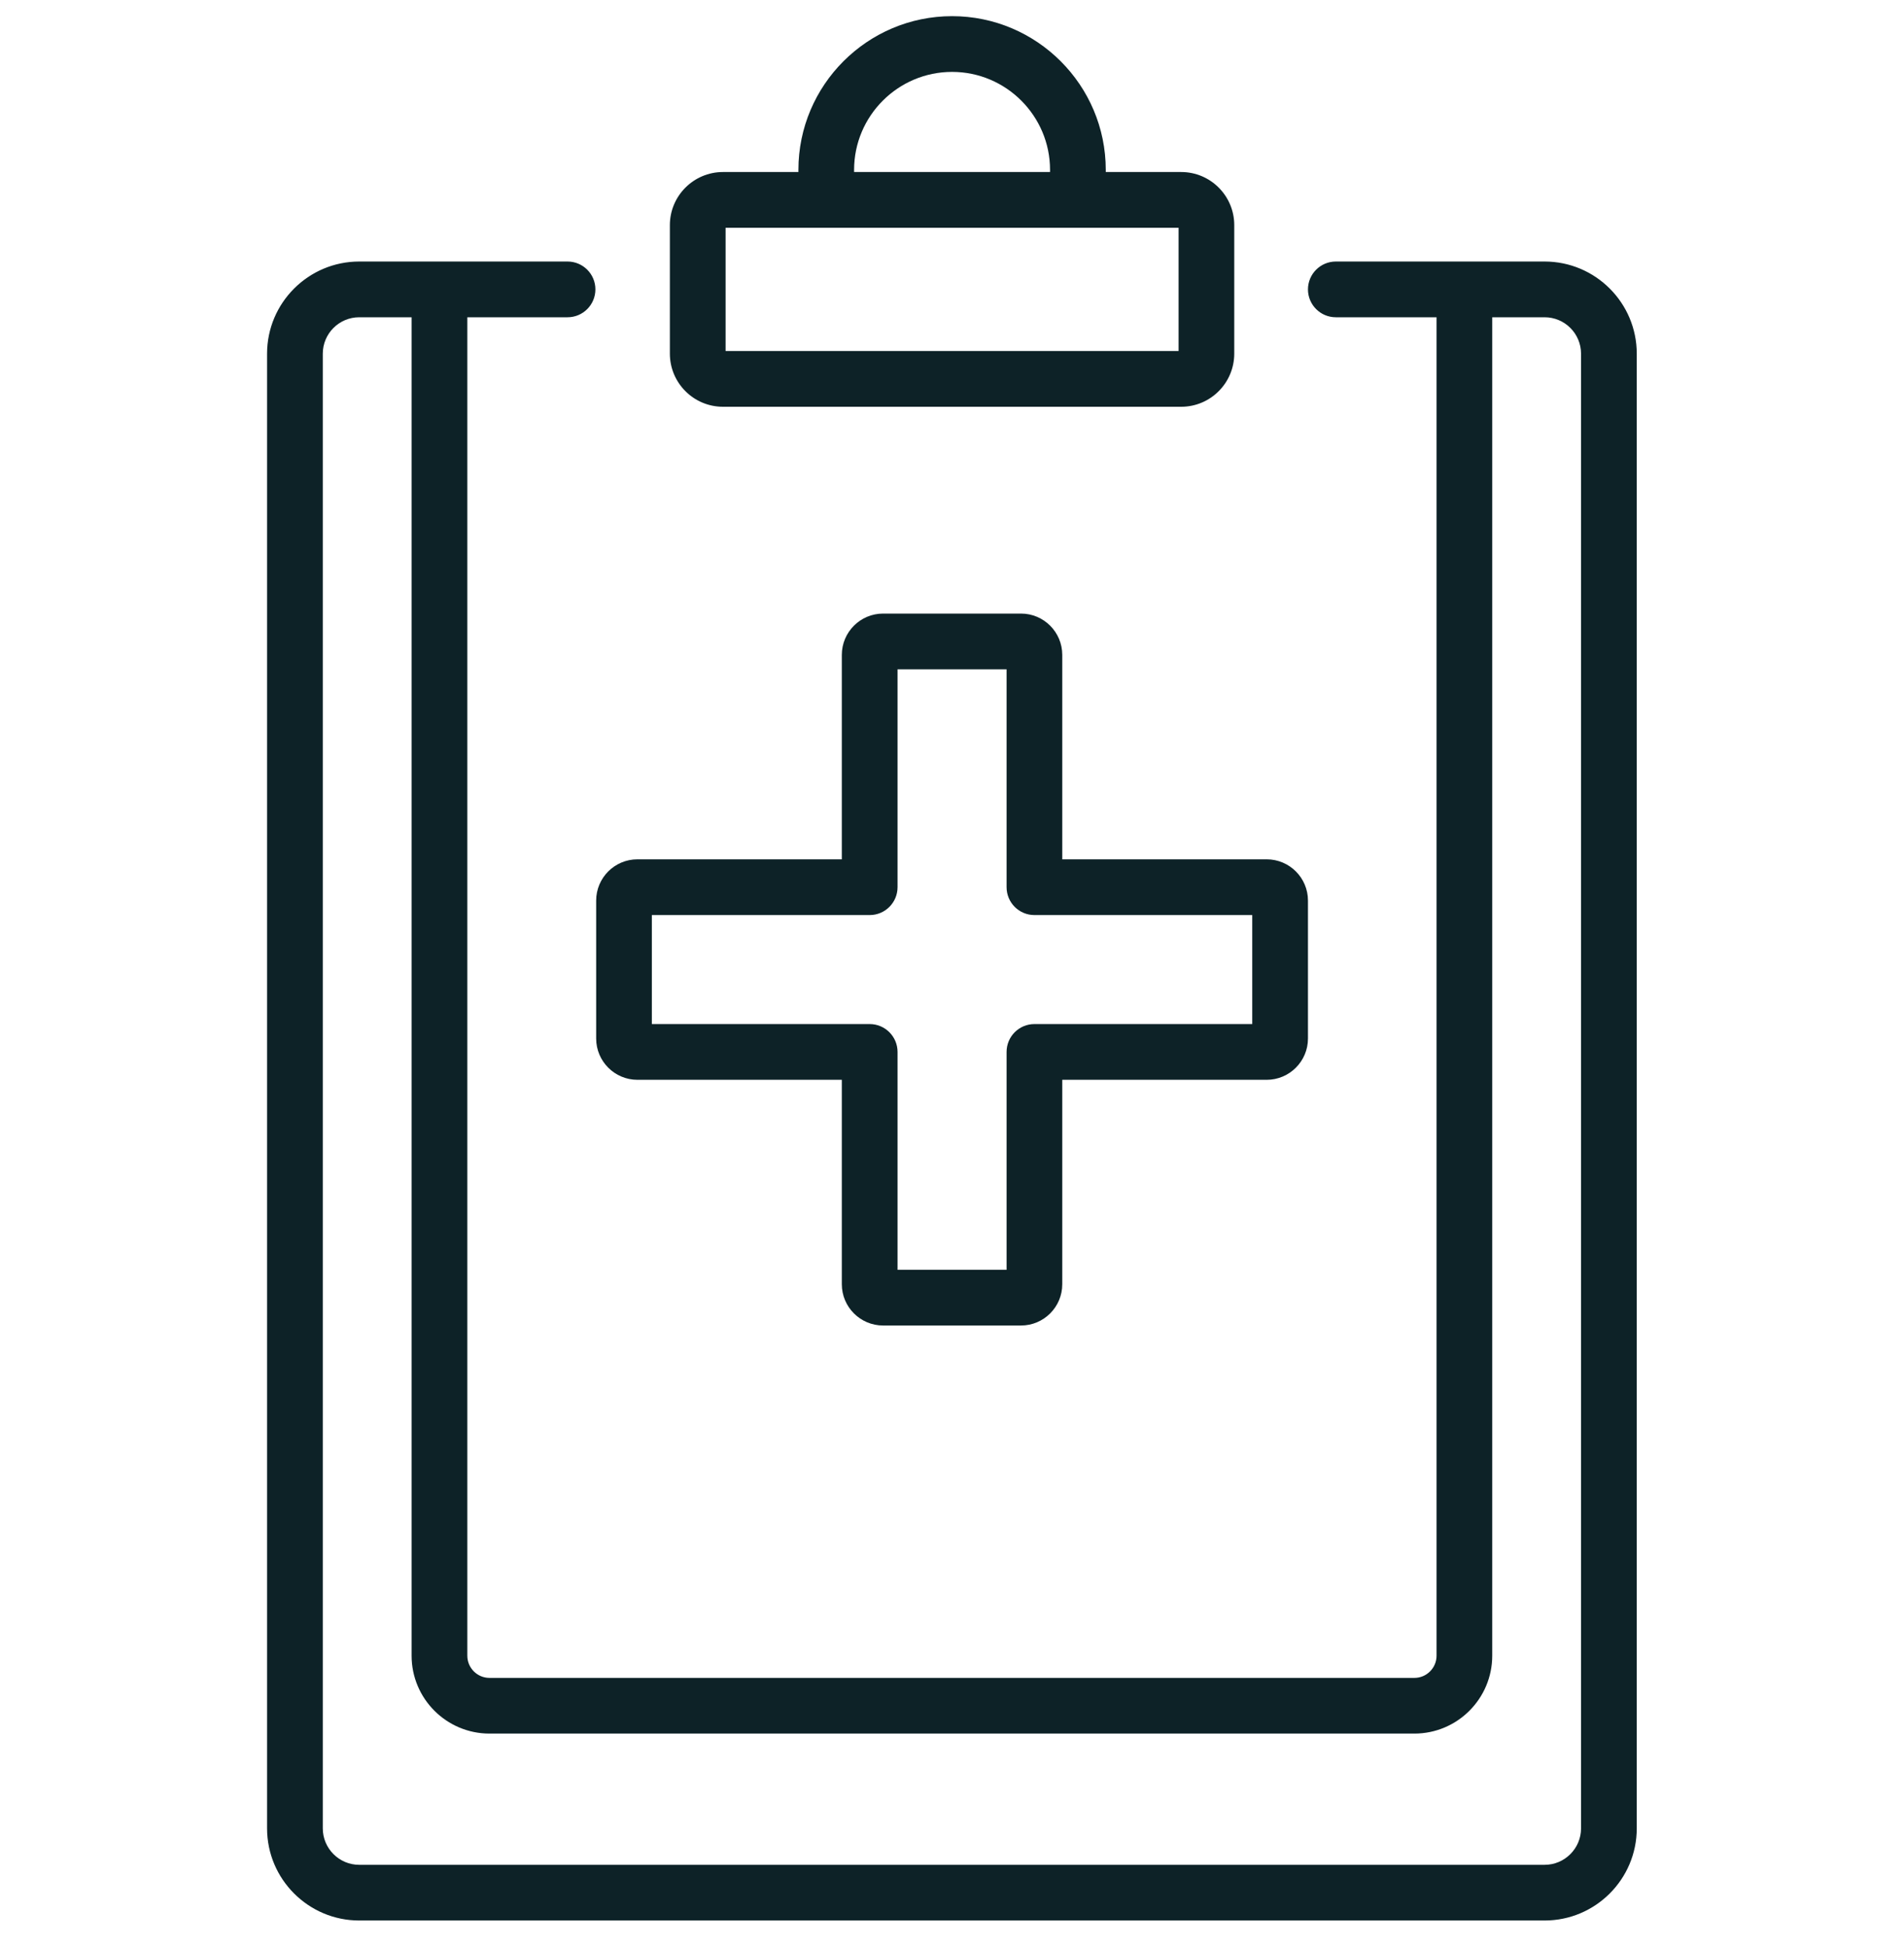 <svg width="45" height="46" viewBox="0 0 45 46" fill="none" xmlns="http://www.w3.org/2000/svg">
<g clip-path="url(#clip0_5694_2451)">
<path d="M29.938 20.306H25.106V15.475C25.106 14.937 24.669 14.499 24.131 14.499H20.871C20.334 14.499 19.896 14.937 19.896 15.475V20.306H15.065C14.527 20.306 14.09 20.743 14.09 21.281V24.541C14.09 25.078 14.527 25.516 15.065 25.516H19.896V30.347C19.896 30.885 20.334 31.322 20.871 31.322H24.131C24.669 31.322 25.106 30.885 25.106 30.347V25.516H29.938C30.475 25.516 30.913 25.078 30.913 24.541V21.281C30.913 20.743 30.475 20.306 29.938 20.306ZM29.596 24.199H24.448C24.084 24.199 23.79 24.494 23.79 24.858V30.006H21.213V24.858C21.213 24.494 20.918 24.199 20.555 24.199H15.406V21.623H20.555C20.918 21.623 21.213 21.328 21.213 20.964V15.816H23.79V20.964C23.79 21.328 24.084 21.623 24.448 21.623H29.596V24.199Z" fill="#0D2227"/>
<path d="M36.506 6.18H31.572C31.208 6.18 30.913 6.475 30.913 6.839C30.913 7.202 31.208 7.497 31.572 7.497H33.952V39.125C33.952 39.414 33.717 39.649 33.428 39.649H11.569C11.28 39.649 11.045 39.414 11.045 39.125V7.497H13.414C13.777 7.497 14.072 7.202 14.072 6.838C14.072 6.475 13.777 6.18 13.414 6.18H8.49C7.289 6.18 6.312 7.157 6.312 8.358V43.205C6.312 44.405 7.289 45.382 8.49 45.382H36.506C37.707 45.382 38.684 44.405 38.684 43.205V8.358C38.684 7.157 37.707 6.18 36.506 6.18ZM36.506 44.066H8.49C8.015 44.066 7.629 43.679 7.629 43.205V8.358C7.629 7.883 8.015 7.497 8.49 7.497H9.728V39.125C9.728 40.14 10.554 40.965 11.568 40.965H33.428C34.443 40.965 35.268 40.14 35.268 39.125V7.497H36.506C36.981 7.497 37.367 7.883 37.367 8.358V43.205H37.367C37.367 43.679 36.981 44.066 36.506 44.066Z" fill="#0D2227"/>
<path d="M27.917 4.065H26.134V4.014C26.134 2.012 24.504 0.382 22.502 0.382C20.499 0.382 18.87 2.012 18.87 4.014V4.065H17.087C16.395 4.065 15.832 4.628 15.832 5.32V8.357C15.832 9.049 16.395 9.612 17.087 9.612H27.917C28.608 9.612 29.171 9.049 29.171 8.357V5.32C29.171 4.628 28.609 4.065 27.917 4.065ZM20.186 4.014C20.186 2.738 21.225 1.699 22.502 1.699C23.778 1.699 24.817 2.738 24.817 4.014V4.065H20.186V4.014ZM27.855 8.295H17.149V5.382H27.855V8.295Z" fill="#0D2227"/>
</g>
<defs>
<clipPath id="clip0_5694_2451">
<rect width="45" height="45" fill="white" transform="translate(0 0.382)"/>
</clipPath>
</defs>
</svg>
